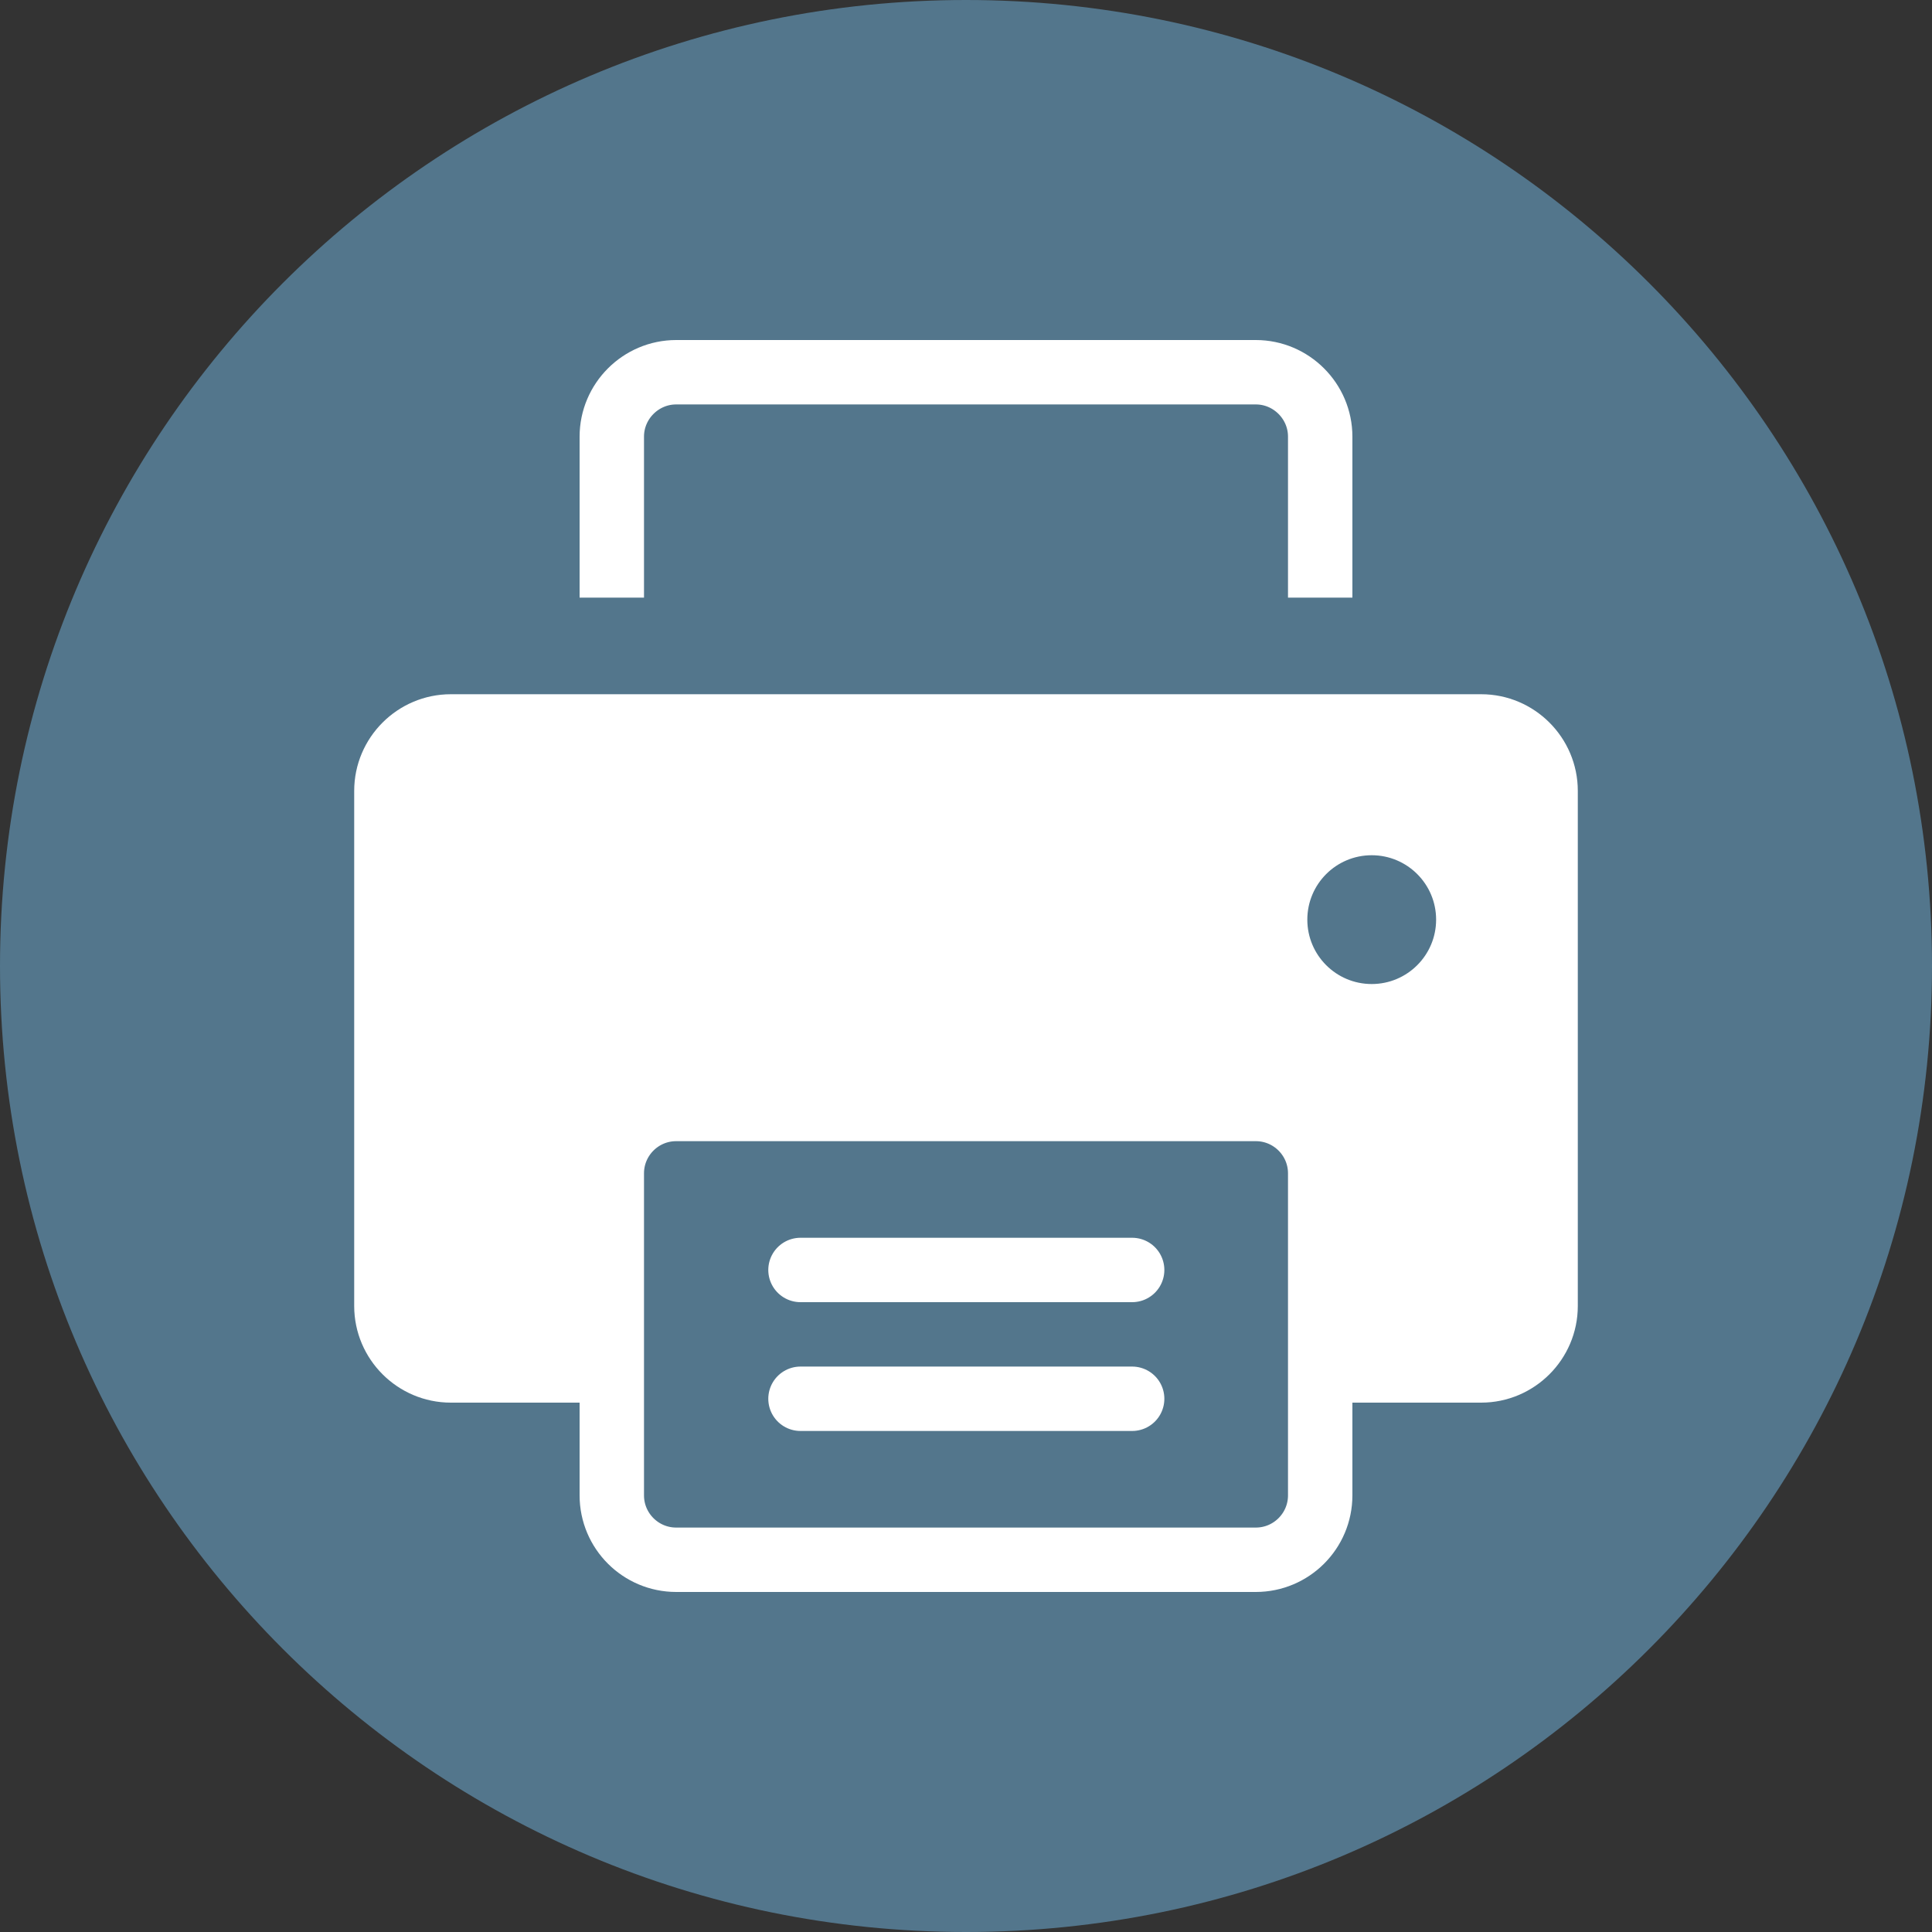 <svg width="30" height="30" viewBox="0 0 30 30" fill="none" xmlns="http://www.w3.org/2000/svg">
<rect x="0" y="0" width="30" height="30" fill="#333333" stroke="none"/>
<path d="M15 30C23.284 30 30 23.284 30 15C30 6.716 23.284 0 15 0C6.716 0 0 6.716 0 15C0 23.284 6.716 30 15 30Z" fill="#53768C"/>
<path d="M9.5 21.28H7C6.45 21.28 6 20.83 6 20.28V12.28C6 11.73 6.45 11.28 7 11.28H23C23.55 11.28 24 11.73 24 12.28V20.28C24 20.83 23.55 21.28 23 21.28H20.5" fill="white"/>
<path d="M9.5 21.28H7C6.45 21.28 6 20.83 6 20.28V12.28C6 11.73 6.45 11.28 7 11.28H23C23.55 11.28 24 11.73 24 12.28V20.28C24 20.83 23.55 21.28 23 21.28H20.5" stroke="white" stroke-miterlimit="10"/>
<path d="M19.5 17.22H10.5C9.948 17.22 9.5 17.668 9.5 18.22V23.22C9.5 23.772 9.948 24.22 10.5 24.22H19.5C20.052 24.22 20.5 23.772 20.5 23.22V18.22C20.5 17.668 20.052 17.22 19.5 17.22Z" fill="#53768C" stroke="white" stroke-miterlimit="10"/>
<path d="M21.3 15.28C21.852 15.28 22.3 14.832 22.3 14.28C22.3 13.728 21.852 13.28 21.3 13.28C20.747 13.28 20.3 13.728 20.3 14.28C20.3 14.832 20.747 15.28 21.3 15.28Z" fill="#53768C"/>
<path d="M12.43 19.72H17.58" stroke="white" stroke-miterlimit="10" stroke-linecap="round"/>
<path d="M12.43 21.72H17.58" stroke="white" stroke-miterlimit="10" stroke-linecap="round"/>
<path d="M20.5 9.28V6.78C20.5 6.23 20.05 5.78 19.5 5.78H10.5C9.95 5.78 9.5 6.23 9.5 6.78V9.28" stroke="white" stroke-miterlimit="10"/>
</svg>
